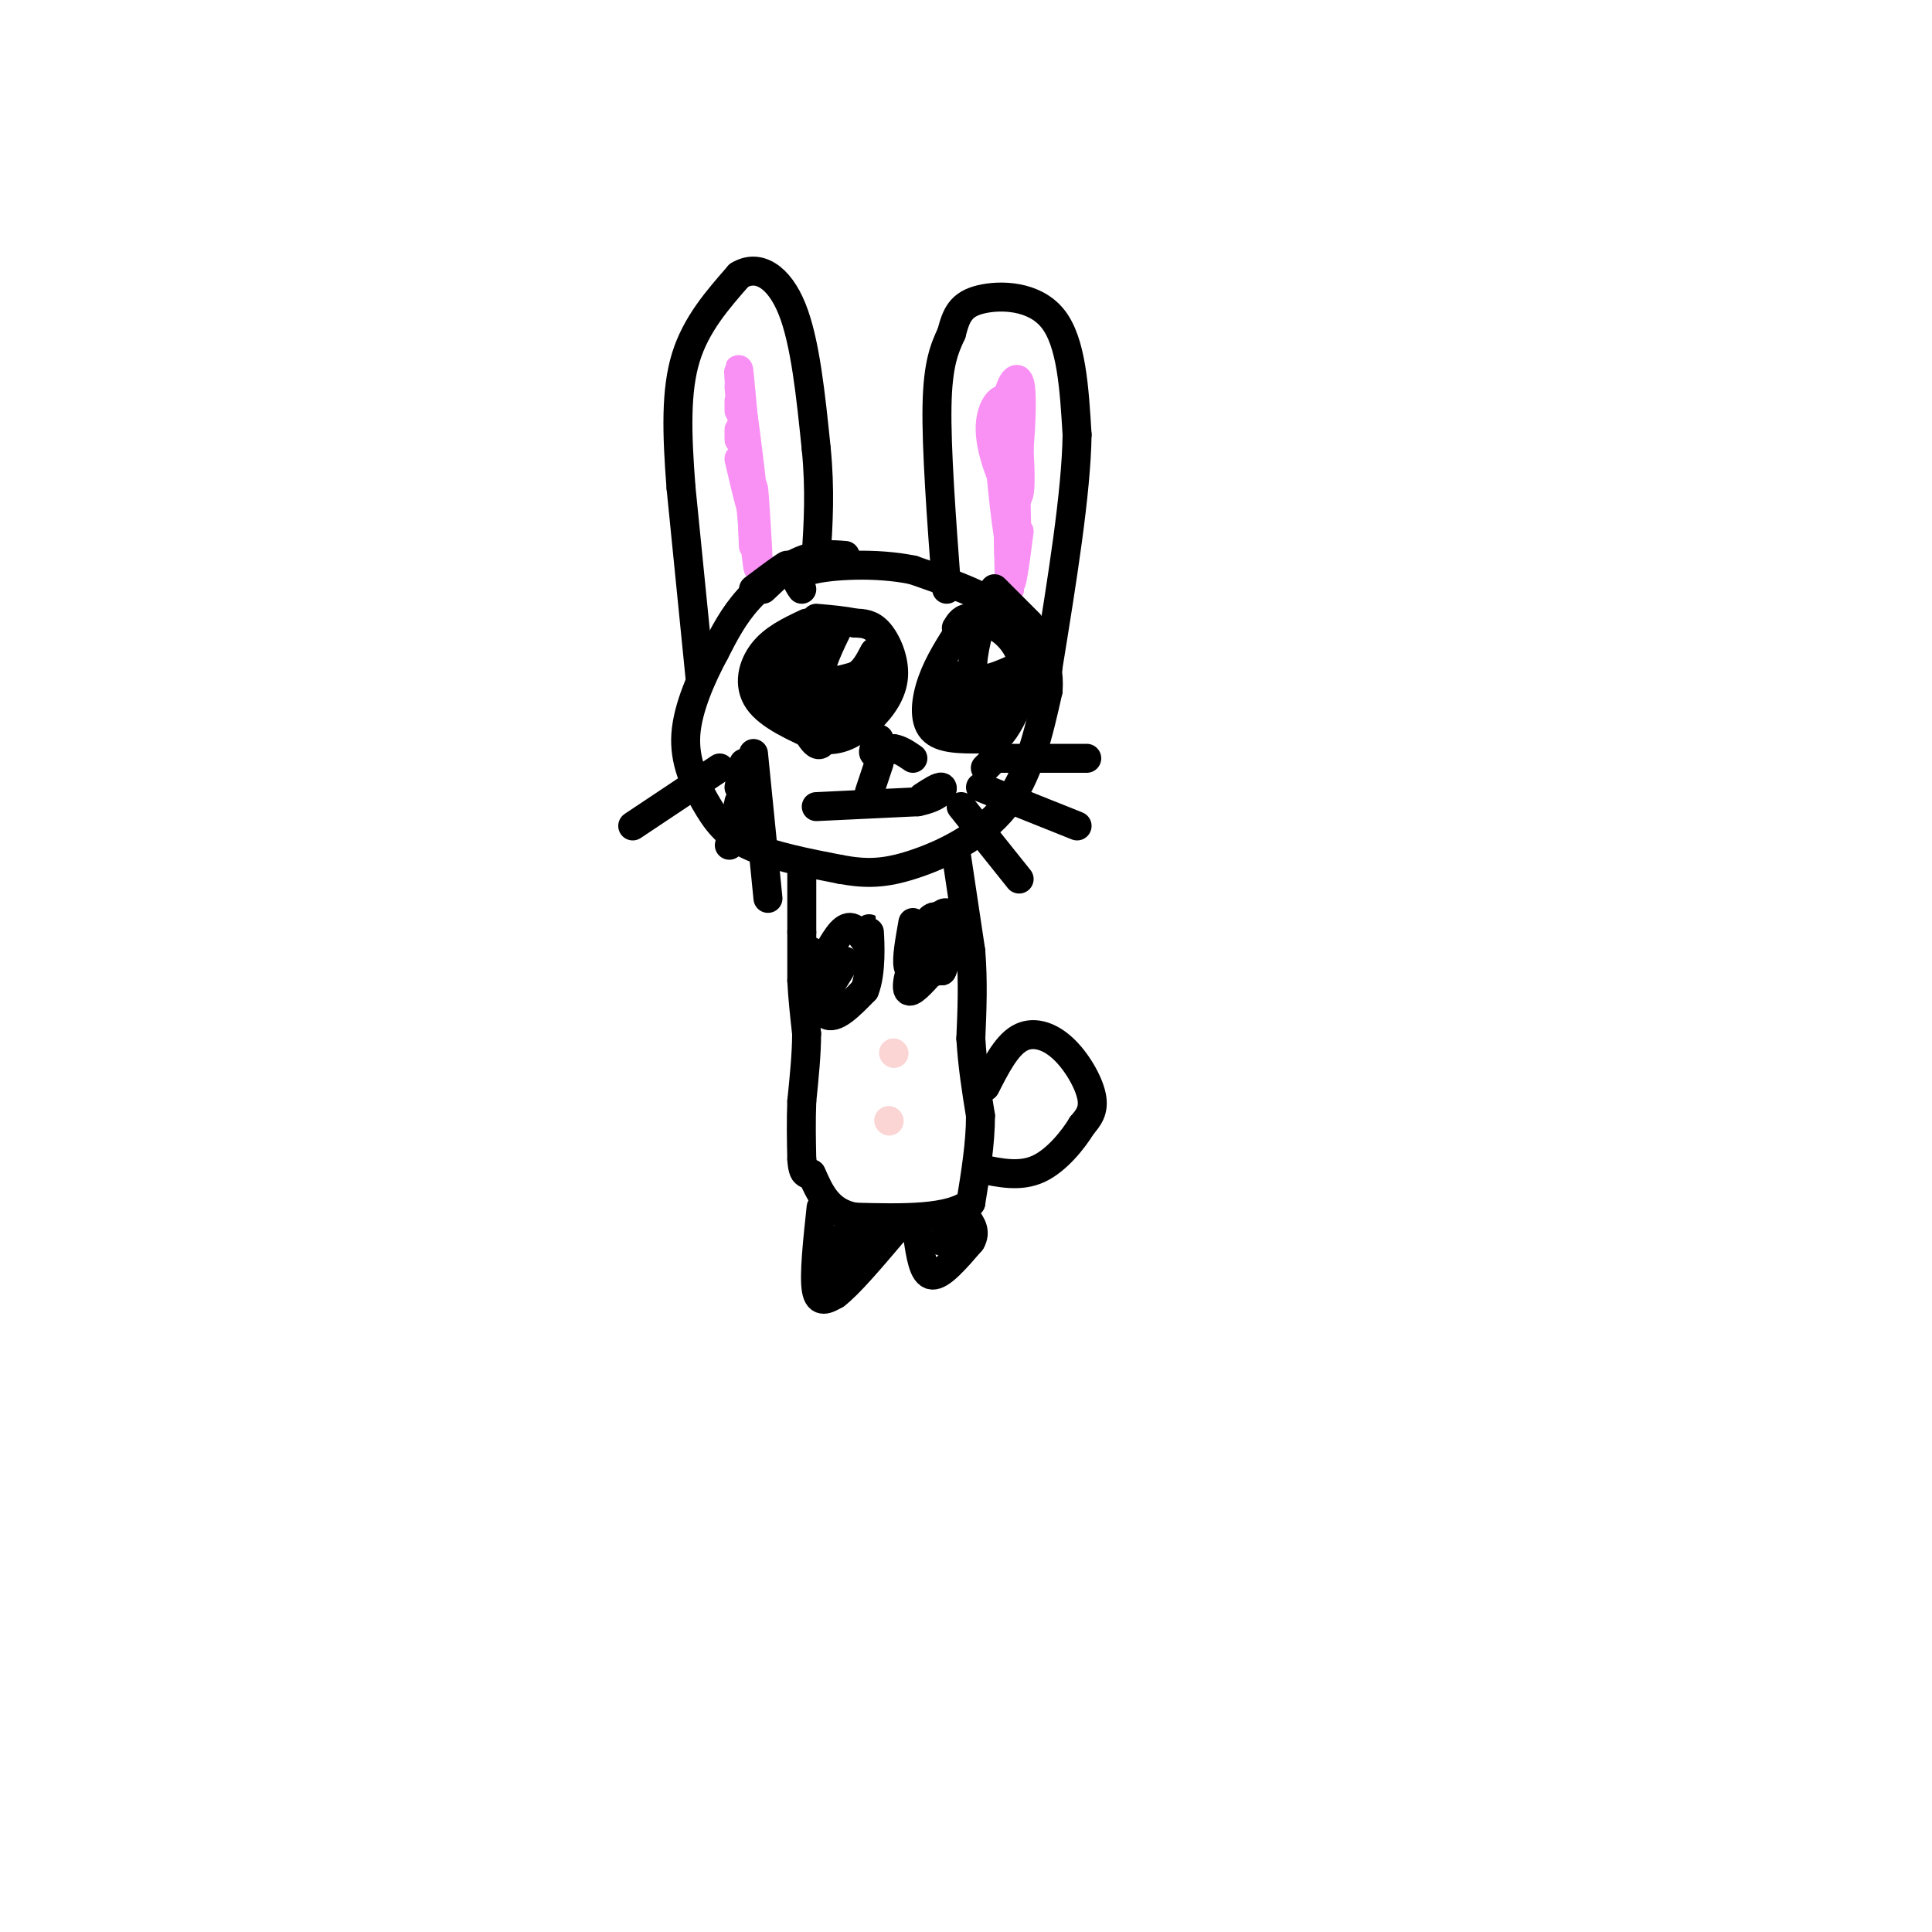 <svg viewBox='0 0 400 400' version='1.1' xmlns='http://www.w3.org/2000/svg' xmlns:xlink='http://www.w3.org/1999/xlink'><g fill='none' stroke='#000000' stroke-width='6' stroke-linecap='round' stroke-linejoin='round'><path d='M175,115c-2.733,-0.222 -5.467,-0.444 -9,1c-3.533,1.444 -7.867,4.556 -11,8c-3.133,3.444 -5.067,7.222 -7,11'/><path d='M148,135c-2.601,4.831 -5.604,11.408 -6,17c-0.396,5.592 1.817,10.198 4,14c2.183,3.802 4.338,6.801 9,9c4.662,2.199 11.831,3.600 19,5'/><path d='M174,180c5.310,0.976 9.083,0.917 15,-1c5.917,-1.917 13.976,-5.690 19,-12c5.024,-6.310 7.012,-15.155 9,-24'/><path d='M217,143c0.511,-6.889 -2.711,-12.111 -8,-16c-5.289,-3.889 -12.644,-6.444 -20,-9'/><path d='M189,118c-7.689,-1.578 -16.911,-1.022 -21,0c-4.089,1.022 -3.044,2.511 -2,4'/><path d='M145,141c0.000,0.000 -4.000,-40.000 -4,-40'/><path d='M141,101c-0.889,-11.467 -1.111,-20.133 1,-27c2.111,-6.867 6.556,-11.933 11,-17'/><path d='M153,57c3.933,-2.378 8.267,0.178 11,7c2.733,6.822 3.867,17.911 5,29'/><path d='M169,93c0.833,8.500 0.417,15.250 0,22'/><path d='M196,122c-1.083,-14.583 -2.167,-29.167 -2,-38c0.167,-8.833 1.583,-11.917 3,-15'/><path d='M197,69c0.988,-3.857 1.958,-6.000 6,-7c4.042,-1.000 11.155,-0.857 15,4c3.845,4.857 4.423,14.429 5,24'/><path d='M223,90c-0.167,12.000 -3.083,30.000 -6,48'/><path d='M217,138c-1.000,7.167 -0.500,1.083 0,-5'/><path d='M167,129c-3.400,1.600 -6.800,3.200 -9,6c-2.200,2.800 -3.200,6.800 -1,10c2.200,3.200 7.600,5.600 13,8'/><path d='M170,153c3.941,0.740 7.293,-1.410 10,-4c2.707,-2.590 4.767,-5.620 5,-9c0.233,-3.380 -1.362,-7.108 -3,-9c-1.638,-1.892 -3.319,-1.946 -5,-2'/><path d='M177,129c-2.167,-0.500 -5.083,-0.750 -8,-1'/><path d='M173,129c0.000,0.000 0.100,0.100 0.1,0.1'/><path d='M174,129c-2.250,4.583 -4.500,9.167 -4,11c0.500,1.833 3.750,0.917 7,0'/><path d='M177,140c1.833,-0.833 2.917,-2.917 4,-5'/><path d='M162,137c1.450,3.013 2.899,6.027 4,4c1.101,-2.027 1.852,-9.094 1,-10c-0.852,-0.906 -3.308,4.348 -4,7c-0.692,2.652 0.382,2.700 2,3c1.618,0.300 3.782,0.850 4,-2c0.218,-2.850 -1.509,-9.100 -3,-9c-1.491,0.100 -2.745,6.550 -4,13'/><path d='M162,143c1.109,1.532 5.883,-1.138 6,-3c0.117,-1.862 -4.422,-2.916 -7,-2c-2.578,0.916 -3.196,3.801 -1,5c2.196,1.199 7.207,0.713 8,0c0.793,-0.713 -2.633,-1.654 -3,1c-0.367,2.654 2.324,8.901 4,10c1.676,1.099 2.338,-2.951 3,-7'/><path d='M172,147c0.135,-1.788 -1.027,-2.759 -2,-2c-0.973,0.759 -1.757,3.248 0,3c1.757,-0.248 6.055,-3.232 6,-4c-0.055,-0.768 -4.462,0.681 -6,3c-1.538,2.319 -0.206,5.508 2,5c2.206,-0.508 5.286,-4.714 6,-7c0.714,-2.286 -0.939,-2.653 -2,-2c-1.061,0.653 -1.531,2.327 -2,4'/><path d='M174,147c1.111,-1.022 4.889,-5.578 6,-6c1.111,-0.422 -0.444,3.289 -2,7'/><path d='M199,130c-2.311,3.578 -4.622,7.156 -6,11c-1.378,3.844 -1.822,7.956 0,10c1.822,2.044 5.911,2.022 10,2'/><path d='M203,153c2.396,0.389 3.384,0.362 5,-2c1.616,-2.362 3.858,-7.059 4,-11c0.142,-3.941 -1.817,-7.126 -4,-9c-2.183,-1.874 -4.592,-2.437 -7,-3'/><path d='M201,128c-1.667,-0.167 -2.333,0.917 -3,2'/><path d='M203,129c-1.167,4.750 -2.333,9.500 -1,11c1.333,1.500 5.167,-0.250 9,-2'/><path d='M211,138c1.500,-0.333 0.750,-0.167 0,0'/><path d='M194,142c0.000,0.000 1.000,2.000 1,2'/><path d='M196,146c2.089,-1.899 4.177,-3.798 4,-5c-0.177,-1.202 -2.621,-1.708 -4,0c-1.379,1.708 -1.693,5.629 -1,8c0.693,2.371 2.392,3.192 3,1c0.608,-2.192 0.125,-7.398 0,-8c-0.125,-0.602 0.107,3.399 1,5c0.893,1.601 2.446,0.800 4,0'/><path d='M203,147c1.250,-1.119 2.375,-3.917 2,-3c-0.375,0.917 -2.250,5.548 -2,6c0.250,0.452 2.625,-3.274 5,-7'/><path d='M169,167c0.000,0.000 21.000,-1.000 21,-1'/><path d='M190,166c4.556,-0.911 5.444,-2.689 5,-3c-0.444,-0.311 -2.222,0.844 -4,2'/><path d='M180,164c0.000,0.000 2.000,-6.000 2,-6'/><path d='M182,153c-0.750,1.333 -1.500,2.667 -1,3c0.500,0.333 2.250,-0.333 4,-1'/><path d='M185,155c1.333,0.167 2.667,1.083 4,2'/><path d='M204,159c0.000,0.000 1.000,-1.000 1,-1'/><path d='M206,157c0.000,0.000 19.000,0.000 19,0'/><path d='M203,163c0.000,0.000 20.000,8.000 20,8'/><path d='M199,167c0.000,0.000 12.000,15.000 12,15'/><path d='M149,159c0.000,0.000 -18.000,12.000 -18,12'/><path d='M154,158c0.000,0.000 -1.000,5.000 -1,5'/><path d='M153,166c0.000,0.000 -2.000,9.000 -2,9'/><path d='M156,156c0.000,0.000 3.000,30.000 3,30'/></g>
<g fill='none' stroke='#F990F4' stroke-width='6' stroke-linecap='round' stroke-linejoin='round'><path d='M207,93c0.150,4.258 0.300,8.517 1,6c0.700,-2.517 1.951,-11.809 1,-15c-0.951,-3.191 -4.102,-0.282 -4,5c0.102,5.282 3.458,12.938 5,14c1.542,1.062 1.271,-4.469 1,-10'/><path d='M211,93c0.372,-4.915 0.801,-12.204 0,-14c-0.801,-1.796 -2.833,1.900 -3,9c-0.167,7.100 1.532,17.604 2,16c0.468,-1.604 -0.295,-15.315 -1,-19c-0.705,-3.685 -1.353,2.658 -2,9'/><path d='M207,94c0.351,7.699 2.228,22.445 3,22c0.772,-0.445 0.439,-16.081 0,-17c-0.439,-0.919 -0.982,12.880 -1,17c-0.018,4.120 0.491,-1.440 1,-7'/><path d='M210,109c-0.053,-3.861 -0.684,-10.014 -1,-7c-0.316,3.014 -0.316,15.196 0,13c0.316,-2.196 0.947,-18.770 1,-20c0.053,-1.230 -0.474,12.885 -1,27'/><path d='M209,122c-0.131,-0.679 0.042,-15.875 0,-17c-0.042,-1.125 -0.298,11.821 0,15c0.298,3.179 1.149,-3.411 2,-10'/><path d='M153,83c0.000,0.000 0.000,2.000 0,2'/><path d='M153,89c0.000,0.000 0.000,2.000 0,2'/><path d='M153,95c1.708,7.345 3.417,14.690 3,9c-0.417,-5.690 -2.958,-24.417 -3,-24c-0.042,0.417 2.417,19.976 3,25c0.583,5.024 -0.708,-4.488 -2,-14'/><path d='M154,91c-0.667,-6.800 -1.333,-16.800 -1,-14c0.333,2.800 1.667,18.400 3,34'/><path d='M156,111c0.388,1.904 -0.144,-10.335 0,-10c0.144,0.335 0.962,13.244 1,16c0.038,2.756 -0.703,-4.641 -1,-7c-0.297,-2.359 -0.148,0.321 0,3'/><path d='M156,113c0.000,-0.333 0.000,-2.667 0,-5'/></g>
<g fill='none' stroke='#000000' stroke-width='6' stroke-linecap='round' stroke-linejoin='round'><path d='M166,181c0.000,0.000 0.000,12.000 0,12'/><path d='M166,193c0.000,3.667 0.000,6.833 0,10'/><path d='M166,203c0.167,3.500 0.583,7.250 1,11'/><path d='M167,214c0.000,4.167 -0.500,9.083 -1,14'/><path d='M166,228c-0.167,4.333 -0.083,8.167 0,12'/><path d='M166,240c0.167,2.500 0.583,2.750 1,3'/><path d='M168,197c0.583,5.833 1.167,11.667 3,13c1.833,1.333 4.917,-1.833 8,-5'/><path d='M179,205c1.467,-3.578 1.133,-10.022 1,-12c-0.133,-1.978 -0.067,0.511 0,3'/><path d='M180,196c-0.667,-0.689 -2.333,-3.911 -4,-4c-1.667,-0.089 -3.333,2.956 -5,6'/><path d='M171,198c-0.833,1.667 -0.417,2.833 0,4'/><path d='M173,198c-1.167,3.417 -2.333,6.833 -2,7c0.333,0.167 2.167,-2.917 4,-6'/><path d='M189,191c-0.664,3.726 -1.328,7.453 -1,9c0.328,1.547 1.649,0.915 3,1c1.351,0.085 2.733,0.889 4,-2c1.267,-2.889 2.418,-9.470 1,-10c-1.418,-0.530 -5.405,4.991 -6,8c-0.595,3.009 2.203,3.504 5,4'/><path d='M195,201c0.902,-1.244 0.657,-6.355 0,-9c-0.657,-2.645 -1.724,-2.823 -3,-1c-1.276,1.823 -2.759,5.649 -2,8c0.759,2.351 3.760,3.228 5,1c1.240,-2.228 0.718,-7.561 -1,-7c-1.718,0.561 -4.634,7.018 -5,9c-0.366,1.982 1.817,-0.509 4,-3'/><path d='M193,199c0.119,-1.155 -1.583,-2.542 -3,-1c-1.417,1.542 -2.548,6.012 -2,7c0.548,0.988 2.774,-1.506 5,-4'/><path d='M198,177c0.000,0.000 3.000,20.000 3,20'/><path d='M201,197c0.500,6.333 0.250,12.167 0,18'/><path d='M201,215c0.333,5.667 1.167,10.833 2,16'/><path d='M203,231c0.000,5.667 -1.000,11.833 -2,18'/><path d='M201,249c-4.333,3.500 -14.167,3.250 -24,3'/><path d='M177,252c-5.500,-1.000 -7.250,-5.000 -9,-9'/><path d='M170,250c-0.750,7.000 -1.500,14.000 -1,17c0.500,3.000 2.250,2.000 4,1'/><path d='M173,268c2.667,-2.000 7.333,-7.500 12,-13'/><path d='M185,255c2.000,-2.167 1.000,-1.083 0,0'/><path d='M190,255c0.000,0.000 0.000,1.000 0,1'/><path d='M190,256c0.583,3.917 1.167,7.833 3,8c1.833,0.167 4.917,-3.417 8,-7'/><path d='M201,257c1.167,-2.000 0.083,-3.500 -1,-5'/><path d='M196,255c1.178,1.244 2.356,2.489 3,2c0.644,-0.489 0.756,-2.711 0,-3c-0.756,-0.289 -2.378,1.356 -4,3'/><path d='M174,263c0.000,0.000 1.000,1.000 1,1'/><path d='M176,265c-0.607,-3.095 -1.214,-6.190 -2,-5c-0.786,1.190 -1.750,6.667 -1,7c0.750,0.333 3.214,-4.476 3,-6c-0.214,-1.524 -3.107,0.238 -6,2'/><path d='M170,263c0.821,-0.119 5.875,-1.417 6,-3c0.125,-1.583 -4.679,-3.452 -6,-4c-1.321,-0.548 0.839,0.226 3,1'/><path d='M204,225c2.131,-4.190 4.262,-8.381 7,-10c2.738,-1.619 6.083,-0.667 9,2c2.917,2.667 5.405,7.048 6,10c0.595,2.952 -0.702,4.476 -2,6'/><path d='M224,233c-1.778,2.933 -5.222,7.267 -9,9c-3.778,1.733 -7.889,0.867 -12,0'/><path d='M176,254c1.321,1.929 2.643,3.857 4,4c1.357,0.143 2.750,-1.500 2,-2c-0.750,-0.500 -3.643,0.143 -4,0c-0.357,-0.143 1.821,-1.071 4,-2'/><path d='M156,122c3.333,-2.500 6.667,-5.000 7,-5c0.333,0.000 -2.333,2.500 -5,5'/><path d='M208,124c3.022,3.022 6.044,6.044 5,5c-1.044,-1.044 -6.156,-6.156 -7,-7c-0.844,-0.844 2.578,2.578 6,6'/></g>
<g fill='none' stroke='#FBD4D4' stroke-width='6' stroke-linecap='round' stroke-linejoin='round'><path d='M185,218c0.000,0.000 0.100,0.100 0.1,0.1'/><path d='M184,232c0.000,0.000 0.100,0.100 0.1,0.1'/></g>
</svg>